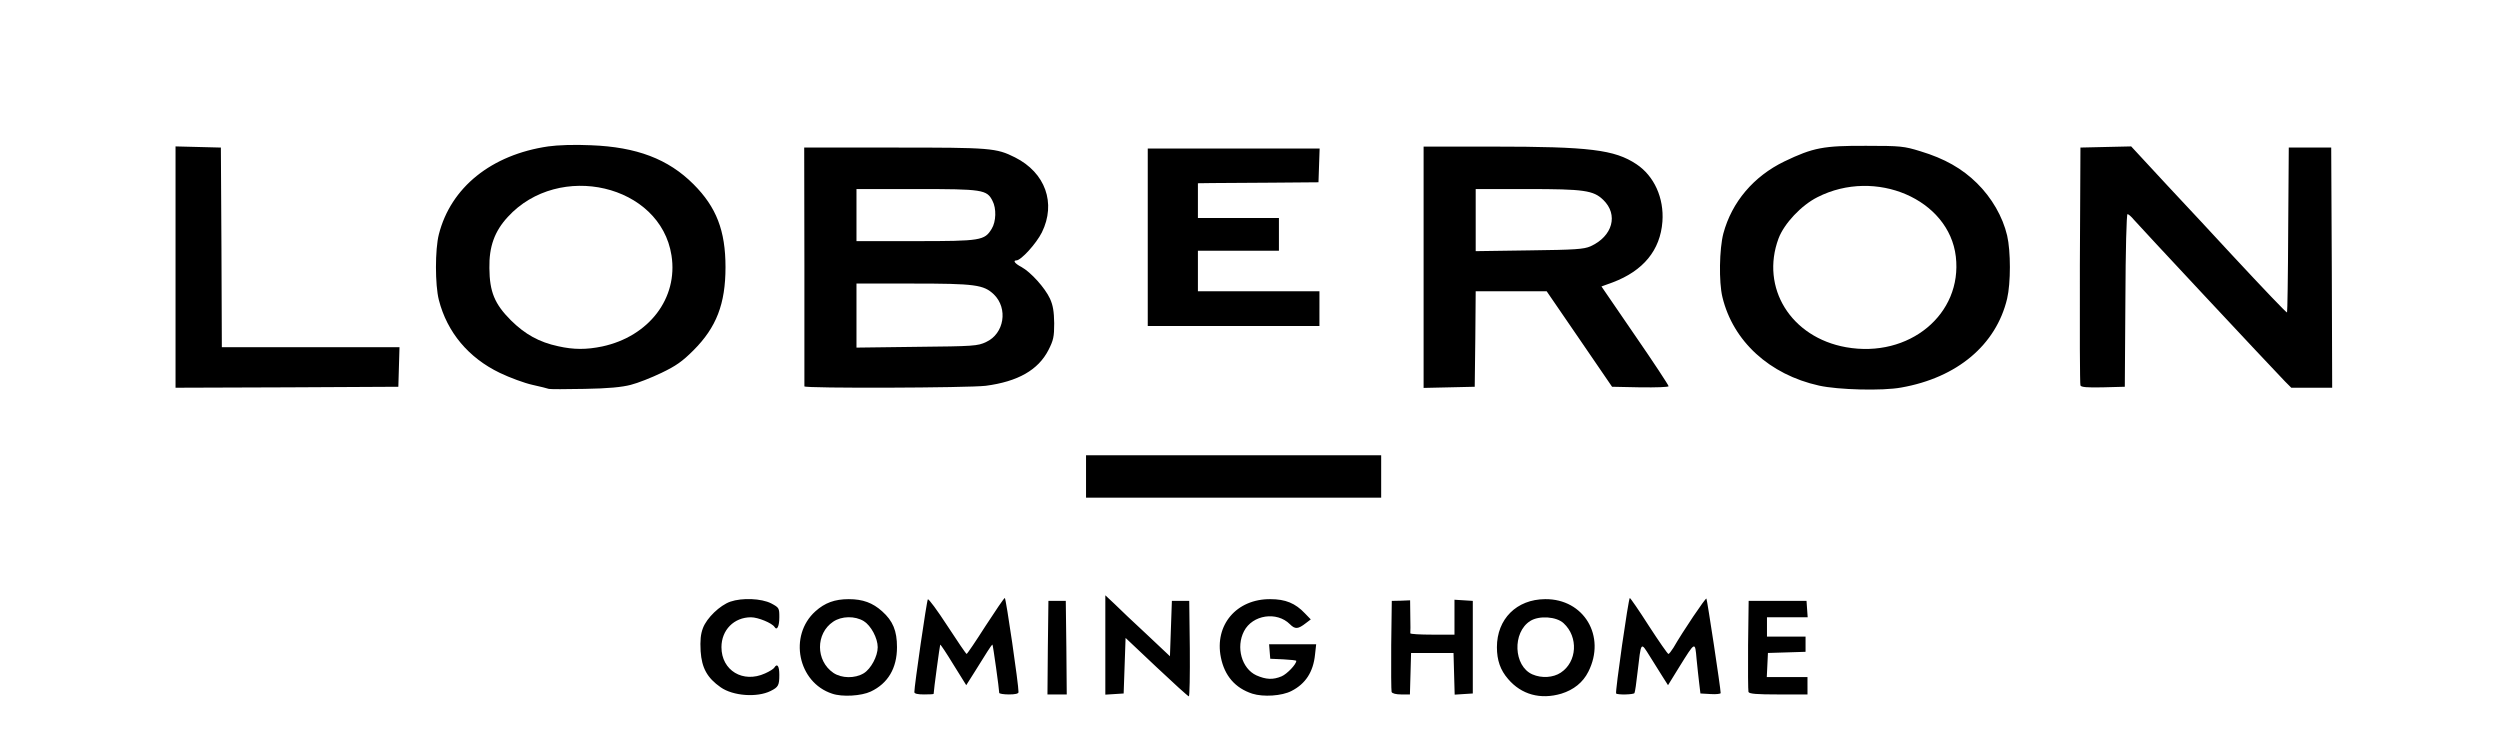 <?xml version="1.0" encoding="utf-8"?>
<!DOCTYPE svg PUBLIC "-//W3C//DTD SVG 1.0//EN" "http://www.w3.org/TR/2001/REC-SVG-20010904/DTD/svg10.dtd">
<svg version="1.0" xmlns="http://www.w3.org/2000/svg" width="648px" height="195px" viewBox="0 0 648 195" preserveAspectRatio="xMidYMid meet">
 <rect x="0" y="0" width="648" height="195" fill="#808080" stroke="none"/>
 <g fill="#000000">
  <path d="M190.05 181.50 c-3.20 -0.50 -6.15 -2.40 -8.25 -5.40 -1.40 -2 -1.55 -2.55 -1.70 -7.40 -0.25 -6.40 0.45 -8.70 3.60 -11.60 2.90 -2.65 5.10 -3.35 10.80 -3.35 3.95 0.05 5.10 0.25 6.90 1.15 l2.15 1.15 -0.15 4.10 -0.15 4.10 -1.55 0.15 c-1.05 0.10 -2.20 -0.25 -3.45 -1.10 -1 -0.70 -2.25 -1.40 -2.80 -1.55 -2.30 -0.75 -6.95 3.25 -6.95 6 0 1.70 2.05 4.40 4.10 5.40 1.80 0.90 1.90 0.90 4.05 -0.05 1.25 -0.55 2.40 -1.25 2.55 -1.55 0.20 -0.30 1.25 -0.55 2.35 -0.55 l1.95 0 0 3.90 c0 2.10 -0.20 4.10 -0.40 4.40 -1.25 1.90 -7.80 3 -13.05 2.20z"/>
  <path d="M214.20 181.30 c-3.20 -1 -5.55 -3.10 -7.05 -6.20 -1.20 -2.45 -1.40 -3.45 -1.40 -7.10 0 -2.90 0.30 -5 0.90 -6.60 1.05 -2.75 4.40 -6 7.15 -6.95 2.50 -0.90 9.90 -0.90 12.40 0 2.55 0.90 5.75 3.80 6.85 6.30 1.30 2.85 1.30 11.15 0 14 -1.10 2.50 -3.40 4.80 -5.90 6 -2.45 1.20 -10 1.55 -12.95 0.55z m8.20 -8.30 c0.95 -0.60 2.05 -1.90 2.60 -3.10 0.85 -1.90 0.85 -2.25 0.20 -3.85 -0.40 -0.95 -1 -2.05 -1.30 -2.40 -1 -1.25 -3.45 -2.25 -4.65 -1.95 -1.85 0.45 -4.15 2.65 -4.75 4.60 -0.50 1.45 -0.45 2 0.40 3.60 1 1.90 3.65 4.10 5.05 4.10 0.45 0 1.55 -0.45 2.45 -1z"/>
  <path d="M299.75 175.80 l-6.50 -6.15 -0.25 5.80 -0.25 5.80 -3.85 0.15 -3.90 0.15 0 -14.30 0 -14.25 1.65 0 c1.35 0 2.55 0.95 8.45 6.55 l6.85 6.50 0.15 -5.90 0.15 -5.90 3.75 0 3.75 0 0.15 13.90 0.10 13.85 -1.85 0 c-1.75 0 -2.45 -0.55 -8.40 -6.20z"/>
  <path d="M323 181.25 c-4.95 -1.60 -7.85 -5.60 -8.35 -11.60 -0.60 -7.20 1.65 -12 6.75 -14.50 2.55 -1.25 3.40 -1.40 7.85 -1.40 5.50 0 7.15 0.55 10.15 3.40 1.25 1.20 1.60 1.95 1.60 3.40 0 1.60 -0.25 2.05 -1.70 2.90 -1.75 1.10 -5.80 1.45 -5.80 0.55 0 -0.75 -3.10 -2.50 -4.40 -2.50 -2.60 0 -6.10 3.60 -6.10 6.25 0 1.30 1.90 4.65 2.95 5.25 2.45 1.30 3.35 1.40 5.05 0.60 l1.75 -0.80 -2.50 -0.25 -2.50 -0.30 -0.15 -3.35 -0.15 -3.40 7.60 0 7.60 0 -0.25 4.15 c-0.30 5.80 -2.05 8.85 -6.15 11 -2.60 1.35 -9.90 1.70 -13.25 0.60z"/>
  <path d="M395.50 181.55 c-3.85 -1.20 -7.40 -4.50 -8.40 -8 -0.35 -1.05 -0.60 -3.65 -0.60 -5.80 0 -4.85 0.70 -7.20 2.85 -9.70 2.70 -3.20 5.55 -4.30 11.15 -4.30 4.20 0 5.10 0.15 7.65 1.40 5 2.45 7.30 7.40 6.70 14.40 -0.50 6.10 -3.55 10.20 -8.65 11.75 -2.50 0.75 -8.60 0.90 -10.70 0.25z m7.55 -8.70 c2.45 -1.60 3.70 -4.35 3 -6.50 -0.70 -2.05 -2.80 -4.15 -4.60 -4.60 -2.80 -0.70 -6.45 2.70 -6.45 5.95 0 2 1.85 4.80 3.70 5.60 2.10 0.90 2.40 0.85 4.35 -0.45z"/>
  <path d="M235.55 178.90 c0 -1.45 0.75 -7.70 1.60 -13.90 l1.60 -11.25 1.80 -0.15 c1.80 -0.15 1.85 -0.15 5.70 5.85 2.10 3.35 4.05 6.05 4.25 6.05 0.25 0 2.15 -2.70 4.25 -6 3.80 -5.90 3.90 -6 5.70 -6 l1.85 0 1.60 11.90 c0.90 6.50 1.60 12.80 1.60 14 l0 2.10 -3.95 0 -4 0 -0.30 -2.85 c-0.20 -1.60 -0.50 -3.65 -0.70 -4.60 l-0.35 -1.70 -2.05 3.30 c-1.90 3.05 -2.25 3.35 -3.75 3.35 -1.50 0 -1.85 -0.30 -3.65 -3.40 l-1.95 -3.35 -0.40 2.25 c-0.20 1.25 -0.50 3.30 -0.65 4.65 l-0.30 2.35 -4 0 -3.95 0 0.05 -2.60z"/>
  <path d="M270.10 167.90 l0.15 -13.65 3.75 0 3.75 0 0.15 13.65 0.10 13.60 -4 0 -4 0 0.10 -13.60z"/>
  <path d="M359.25 180.85 c-0.15 -0.35 -0.20 -6.45 -0.15 -13.60 l0.15 -13 3.90 -0.15 3.85 -0.15 0 3.75 c0 5.40 -0.05 5.30 4.55 5.30 l3.95 0 0 -4.50 0 -4.55 3.90 0.15 3.85 0.15 0 13.50 0 13.50 -3.85 0.15 -3.85 0.15 -0.15 -5.40 -0.15 -5.40 -4 0 -4 0 -0.15 5.40 -0.15 5.35 -3.75 0 c-2.55 0 -3.80 -0.20 -3.95 -0.65z"/>
  <path d="M417.20 180.80 c-0.15 -0.45 0.55 -6.75 1.60 -14.05 l1.85 -13.25 1.80 0 c1.75 0 1.90 0.20 5.85 6.30 l4.05 6.30 4.05 -6.30 c3.90 -6.10 4.10 -6.30 5.80 -6.30 2.05 0 1.60 -1.55 3.80 13.75 0.85 5.75 1.50 11.30 1.50 12.40 l0 1.90 -4.10 -0.15 -4.15 -0.15 -0.50 -4.60 -0.50 -4.60 -2.15 3.45 c-1.95 3.15 -2.30 3.50 -3.75 3.50 -1.45 0 -1.85 -0.35 -3.70 -3.35 -2.35 -3.75 -2.20 -3.85 -3 2.35 l-0.40 3.25 -3.90 0.15 c-3.10 0.10 -3.90 0 -4.15 -0.60z"/>
  <path d="M451.75 180.85 c-0.15 -0.35 -0.20 -6.45 -0.15 -13.60 l0.15 -13 9 0 9 0 0.15 3.65 0.15 3.60 -5.30 0 c-4.90 0 -5.25 0.05 -5.25 1 0 0.95 0.35 1 5 1 l5 0 0 3.50 0 3.45 -4.85 0.15 -4.90 0.15 -0.15 1.65 -0.15 1.60 5.25 0 5.30 0 0 3.75 0 3.75 -9 0 c-6.85 0 -9.10 -0.15 -9.25 -0.65z"/>
  <path d="M280 123.50 l0 -7 39.75 0 39.75 0 0 7 0 7 -39.75 0 -39.75 0 0 -7z"/>
  <path d="M140.75 102.30 c-0.25 -0.10 -2.20 -0.60 -4.25 -1.05 -12.25 -2.75 -21.45 -11.10 -24.25 -22 -1 -4.05 -1 -15.95 0 -20 1.90 -7.50 7.50 -14.65 14.15 -18.15 7.80 -4.15 14.30 -5.35 26.75 -4.95 7.40 0.20 9.20 0.40 13.10 1.55 12.10 3.65 19.85 11.10 22.55 21.80 1.15 4.45 1.15 15.05 0 19.50 -2.20 8.65 -7.65 15.20 -15.85 19.15 -7.30 3.50 -9.65 3.95 -21.45 4.15 -5.65 0.10 -10.45 0.10 -10.75 0z m13.85 -14 c11.40 -2.45 19.30 -11.85 17.85 -21.40 -1.55 -10.15 -13.95 -18.60 -24.70 -16.90 -14 2.25 -22.40 13.95 -18.20 25.30 2.20 5.85 9.20 11.35 16.65 12.95 3.95 0.85 4.40 0.85 8.40 0.05z"/>
  <path d="M470 101.45 c-10.15 -2.25 -18.95 -8.65 -22.60 -16.45 -2.60 -5.45 -3.15 -8.30 -3.10 -16 0.05 -10.80 2.10 -16.40 8.45 -22.80 2.80 -2.85 4.45 -4 8.25 -5.85 7.75 -3.70 10 -4.10 22.75 -4.05 10.55 0 11.20 0.05 15.50 1.40 6.30 1.90 10.85 4.50 14.70 8.30 3.80 3.75 6.65 8.65 7.80 13.55 1 4.20 1 15.15 0 19.35 -2.85 12 -12.95 20.50 -27.45 23.05 -5.05 0.90 -19.40 0.60 -24.30 -0.50z m20.70 -14 c5.95 -2 10.75 -6.15 13.25 -11.40 1.05 -2.30 1.30 -3.50 1.30 -6.80 0 -3.50 -0.20 -4.45 -1.60 -7.30 -3 -6.05 -9.85 -10.80 -17.25 -11.95 -6.75 -1.05 -14.60 1.75 -19.65 7.05 -4.65 4.90 -6.40 10.20 -5 15.55 2.10 8.25 8.90 14.15 18.25 15.90 2.95 0.55 7.05 0.15 10.70 -1.05z"/>
  <path d="M44 69.25 l0 -32.80 7.40 0.15 7.35 0.15 0.15 25.90 0.10 25.85 23 0 23.05 0 -0.15 6.65 -0.15 6.60 -30.35 0.15 -30.40 0.10 0 -32.75z"/>
  <path d="M207 101.65 c0 -0.25 -0.05 -14.90 -0.05 -32.65 l0 -32.25 24.90 0 c26.65 0 27.80 0.10 32.75 2.55 3.50 1.75 5.70 3.90 7.25 7.10 1.20 2.45 1.40 3.40 1.35 7.35 0 3.80 -0.20 4.95 -1.30 7.30 -0.70 1.55 -2.10 3.75 -3.10 4.85 l-1.85 2 2.50 2.35 c1.40 1.30 3.15 3.65 3.90 5.20 1.25 2.55 1.40 3.30 1.40 8.35 0 5.15 -0.10 5.70 -1.50 8.45 -2.65 5.15 -7.90 8.15 -16.25 9.25 -4.40 0.55 -50 0.70 -50 0.15z m47.10 -14.50 c4.05 -1.85 5.10 -5.75 2.35 -8.90 -2.55 -2.90 -4.65 -3.25 -19.80 -3.25 l-13.15 0 0 6.80 0 6.80 14.15 -0.20 c13.15 -0.15 14.25 -0.25 16.45 -1.25z m-1.10 -27.05 c0.95 -0.55 2.20 -1.75 2.75 -2.75 0.90 -1.70 0.90 -1.85 0.15 -3.50 -1.50 -3.15 -2.55 -3.35 -18.35 -3.35 l-14.05 0 0 5.25 0 5.25 13.90 0 c12.50 0 14.05 -0.10 15.60 -0.90z"/>
  <path d="M367.50 69.25 l0 -32.75 19.40 0 c10.65 0 21.75 0.25 24.70 0.50 12 1.15 17.85 4.85 20.15 12.70 1.20 4.15 0.85 11.60 -0.70 15.15 -1.45 3.30 -5.35 7.05 -9.30 8.85 -1.65 0.80 -3.10 1.50 -3.15 1.60 -0.10 0.05 3.30 5.25 7.60 11.45 6.80 9.90 7.80 11.60 7.80 13.30 l0 1.95 -8.85 -0.10 -8.80 -0.15 -8.45 -12.35 -8.50 -12.40 -7.70 0 -7.70 0 -0.10 12.40 -0.15 12.35 -8.10 0.15 -8.15 0.10 0 -32.75z m43.50 -7.05 c2.65 -1.25 5 -3.80 5 -5.45 0 -0.70 -0.70 -2 -1.55 -3 -2.50 -2.85 -4.75 -3.25 -18.55 -3.25 l-11.90 0 0 6.55 0 6.55 12.40 -0.20 c11.25 -0.15 12.55 -0.25 14.60 -1.20z"/>
  <path d="M537.75 101.40 c-0.15 -0.35 -0.20 -15.05 -0.15 -32.65 l0.15 -32 8.10 -0.15 8.05 -0.10 6.45 6.85 c3.50 3.80 11.90 12.85 18.65 20.10 l12.25 13.15 0.25 -19.90 0.25 -19.95 7 0 7 0 0.15 32.65 0.10 32.60 -6.80 0 -6.80 0 -1.60 -1.60 c-0.85 -0.90 -9.75 -10.40 -19.80 -21.15 l-18.25 -19.45 -0.25 20.95 -0.25 21 -7.15 0.15 c-5.40 0.10 -7.20 0 -7.35 -0.50z"/>
  <path d="M296 61.50 l0 -24.50 23.75 0 23.80 0 -0.15 5.85 -0.15 5.90 -15.60 0.15 -15.65 0.10 0 3 0 3 10.50 0 10.50 0 0 5.75 0 5.75 -10.50 0 -10.50 0 0 3.75 0 3.75 15.75 0 15.75 0 0 6 0 6 -23.75 0 -23.75 0 0 -24.50z"/>
 </g>
 <g fill="#ffffff">
  <path d="M0 97.50 l0 -97.50 324 0 324 0 0 97.50 0 97.50 -324 0 -324 0 0 -97.50z m199.75 81.60 c2 -1 2.25 -1.45 2.25 -4.20 0 -2.30 -0.55 -3.05 -1.30 -1.85 -0.15 0.30 -1.25 1 -2.40 1.50 -5.70 2.60 -11.30 -0.75 -11.30 -6.80 0 -4.45 3.25 -7.75 7.65 -7.75 1.85 0 5.45 1.50 6.10 2.50 0.65 1.05 1.25 -0.15 1.25 -2.50 0 -2.40 -0.05 -2.50 -2.10 -3.60 -2.55 -1.30 -7.55 -1.50 -10.60 -0.45 -2.70 0.95 -6.10 4.20 -7.10 6.85 -0.60 1.60 -0.75 3.15 -0.60 6 0.30 4.35 1.70 6.90 5.20 9.35 3.20 2.25 9.45 2.70 12.95 0.95z m25.95 0.15 c4.45 -2.10 6.80 -6.05 6.80 -11.50 0 -4.25 -1.05 -6.80 -3.85 -9.30 -2.45 -2.20 -5 -3.15 -8.65 -3.15 -3.65 0 -6.20 0.95 -8.65 3.15 -7 6.30 -4.55 18.45 4.35 21.35 2.60 0.90 7.55 0.60 10 -0.55z m82.70 -11.10 l-0.15 -12.40 -2.25 0 -2.25 0 -0.25 7.15 -0.25 7.20 -6 -5.65 c-3.30 -3.05 -7.05 -6.60 -8.35 -7.90 l-2.40 -2.25 0 12.85 0 12.90 2.40 -0.15 2.35 -0.15 0.25 -7.20 0.25 -7.20 8 7.55 c4.40 4.15 8.15 7.55 8.40 7.60 0.20 0 0.30 -5.55 0.25 -12.35z m26.35 10.95 c3.65 -1.85 5.65 -4.95 6.10 -9.40 l0.30 -2.70 -6.10 0 -6.10 0 0.15 1.90 0.15 1.85 3.40 0.15 c1.85 0.10 3.35 0.25 3.35 0.40 0 0.90 -2.40 3.40 -3.80 4 -2.25 0.95 -4.05 0.85 -6.55 -0.25 -3.80 -1.75 -5.35 -7.30 -3.20 -11.45 2.20 -4.25 8.50 -5.20 11.90 -1.80 1.35 1.35 2.10 1.30 4.15 -0.30 l1.25 -0.95 -1.50 -1.55 c-2.50 -2.65 -5.05 -3.70 -9 -3.70 -8.75 -0.05 -14.50 6.70 -12.80 15.10 0.95 4.75 3.70 7.95 8.15 9.40 2.85 0.90 7.65 0.60 10.15 -0.70z m69.95 0.70 c3.20 -1 5.60 -2.90 7 -5.70 4.65 -9.20 -1.15 -18.90 -11.20 -18.80 -7.40 0.05 -12.50 5.15 -12.50 12.45 0 3.40 0.90 5.95 2.90 8.25 3.45 4.05 8.40 5.40 13.80 3.80z m-162.70 0.05 c0 -0.85 1.60 -12.60 1.70 -12.75 0.10 -0.10 1.65 2.25 3.45 5.20 l3.30 5.30 2.15 -3.40 c1.20 -1.90 2.70 -4.30 3.35 -5.35 0.65 -1.05 1.25 -1.85 1.30 -1.75 0.15 0.15 1.75 11.60 1.75 12.50 0 0.20 1.15 0.40 2.50 0.40 1.65 0 2.50 -0.20 2.50 -0.60 0.05 -1.80 -3.25 -24.40 -3.55 -24.40 -0.20 0 -2.40 3.25 -5 7.25 -2.55 4 -4.75 7.25 -4.90 7.25 -0.15 0 -2.40 -3.30 -5 -7.30 -2.60 -4 -4.85 -7.05 -5.05 -6.85 -0.30 0.35 -3.50 22.40 -3.50 24.05 0 0.40 0.85 0.60 2.50 0.60 1.40 0 2.50 -0.05 2.50 -0.15z m34.40 -11.95 l-0.15 -12.15 -2.25 0 -2.25 0 -0.15 12.15 -0.10 12.10 2.50 0 2.50 0 -0.10 -12.10z m89.20 6.75 l0.15 -5.40 5.50 0 5.50 0 0.15 5.40 0.15 5.40 2.35 -0.15 2.35 -0.15 0 -12 0 -12 -2.35 -0.15 -2.40 -0.15 0 4.55 0 4.50 -5.75 0 c-3.15 0 -5.70 -0.15 -5.70 -0.35 0.05 -0.25 0.05 -2.25 0 -4.45 l-0.05 -4.10 -2.35 0.10 -2.40 0.05 -0.15 11.50 c-0.05 6.30 0 11.75 0.10 12.10 0.15 0.40 1.15 0.65 2.50 0.65 l2.25 0 0.15 -5.35z m58.05 5 c0.15 -0.25 0.50 -2.65 0.80 -5.40 0.95 -8.10 0.80 -7.95 3.15 -4.20 1.10 1.75 2.60 4.15 3.35 5.35 l1.40 2.20 2.90 -4.70 c4.20 -6.75 4.10 -6.70 4.50 -2.10 0.20 2.20 0.55 5.10 0.70 6.45 l0.30 2.50 2.65 0.15 c1.40 0.10 2.60 -0.05 2.60 -0.25 0 -1.20 -3.50 -24.30 -3.70 -24.50 -0.20 -0.25 -6.05 8.40 -8.55 12.75 -0.55 0.85 -1.10 1.60 -1.30 1.60 -0.20 0 -2.45 -3.25 -5.05 -7.25 -2.55 -4 -4.80 -7.25 -4.95 -7.25 -0.35 0 -3.85 24.45 -3.55 24.75 0.40 0.40 4.50 0.30 4.75 -0.10z m44.85 -1.90 l0 -2.25 -5.25 0 -5.30 0 0.15 -3.10 0.15 -3.15 4.90 -0.15 4.85 -0.15 0 -1.95 0 -2 -5 0 -5 0 0 -2.50 0 -2.50 5.30 0 5.25 0 -0.15 -2.10 -0.15 -2.15 -7.50 0 -7.50 0 -0.15 11.50 c-0.05 6.30 0 11.75 0.10 12.10 0.20 0.50 2.15 0.65 7.80 0.65 l7.50 0 0 -2.25z m-110.50 -54.25 l0 -5.50 -38.25 0 -38.25 0 0 5.50 0 5.50 38.25 0 38.25 0 0 -5.50z m-194.50 -23.75 c1.80 -0.45 5.35 -1.85 7.95 -3.10 3.75 -1.80 5.40 -2.95 8.30 -5.85 5.95 -5.95 8.30 -12.05 8.30 -21.55 0 -9.45 -2.35 -15.55 -8.30 -21.50 -6.55 -6.55 -14.75 -9.65 -26.55 -10.10 -4.30 -0.20 -8.65 -0.05 -11.10 0.30 -14.70 2.15 -25.25 10.60 -28.35 22.80 -1 3.90 -1 13.10 0 17 2.15 8.40 7.70 15 15.80 18.90 2.60 1.25 6.40 2.65 8.45 3.10 2.05 0.45 4 0.95 4.25 1.05 0.30 0.10 4.45 0.10 9.25 0 6.20 -0.10 9.70 -0.45 12 -1.05z m329.30 0.70 c14.50 -2.55 24.60 -11.05 27.45 -23.05 0.95 -4.05 0.95 -12.25 0 -16.35 -1.15 -4.90 -4 -9.80 -7.80 -13.55 -3.85 -3.80 -8.40 -6.40 -14.70 -8.30 -4.20 -1.30 -5.10 -1.40 -14 -1.40 -11.10 -0.05 -13.75 0.45 -21.25 4.05 -7.95 3.85 -13.60 10.50 -15.80 18.65 -1.05 4 -1.20 12.60 -0.25 16.50 2.75 11.45 12.20 20.10 25.05 22.95 4.90 1.10 16.45 1.40 21.30 0.50z m-389.40 -5.30 l0.15 -5.15 -23.05 0 -23 0 -0.10 -25.85 -0.15 -25.90 -5.85 -0.15 -5.90 -0.15 0 31.30 0 31.25 28.90 -0.10 28.85 -0.15 0.15 -5.10z m152.10 4.85 c8.35 -1.10 13.60 -4.10 16.25 -9.25 1.30 -2.55 1.50 -3.45 1.50 -6.95 -0.05 -3.05 -0.30 -4.65 -1.10 -6.40 -1.30 -2.80 -4.95 -6.85 -7.40 -8.20 -1.65 -0.85 -2.30 -1.70 -1.30 -1.70 1.20 0 5.15 -4.35 6.60 -7.25 3.75 -7.60 0.90 -15.50 -6.95 -19.45 -4.90 -2.45 -6.25 -2.55 -31.25 -2.55 l-23.40 0 0.05 30.75 c0 16.90 0 30.90 0 31.15 0 0.55 42.60 0.40 47 -0.15z m126.90 -12.10 l0.10 -12.40 9.20 0 9.20 0 8.50 12.40 8.45 12.35 7.30 0.15 c4.15 0.05 7.35 -0.05 7.35 -0.30 0 -0.25 -3.90 -6.20 -8.70 -13.15 l-8.70 -12.70 2.90 -1.05 c7.95 -3 12.35 -8.35 12.90 -15.75 0.45 -6.15 -2.15 -11.85 -6.75 -14.90 -5.65 -3.75 -12.10 -4.55 -37.25 -4.55 l-17.90 0 0 31.25 0 31.30 6.65 -0.15 6.60 -0.15 0.15 -12.35z m168.50 -10 c0.05 -13.15 0.30 -22.40 0.55 -22.40 0.25 0 1 0.65 1.65 1.45 1 1.20 34.80 37.40 39.20 41.95 l1.60 1.60 5.30 0 5.30 0 -0.10 -31.10 -0.15 -31.15 -5.50 0 -5.50 0 -0.15 21.40 c-0.05 11.75 -0.20 21.35 -0.30 21.35 -0.25 0 -5.70 -5.70 -14.35 -15 -3.95 -4.30 -11.45 -12.35 -16.65 -17.90 l-9.40 -10.15 -6.60 0.15 -6.55 0.15 -0.15 30.50 c-0.05 16.80 0 30.80 0.15 31.15 0.15 0.45 1.65 0.60 5.85 0.50 l5.65 -0.15 0.15 -22.35z m-208.90 2.10 l0 -4.50 -15.75 0 -15.75 0 0 -5.25 0 -5.25 10.50 0 10.50 0 0 -4.25 0 -4.25 -10.50 0 -10.50 0 0 -4.50 0 -4.50 3.65 -0.05 c1.95 0 9 -0.05 15.60 -0.10 l12 -0.10 0.15 -4.35 0.15 -4.40 -22.30 0 -22.25 0 0 23 0 23 22.25 0 22.25 0 0 -4.50z"/>
  <path d="M216 174.40 c-4.60 -3.15 -4.60 -10.20 -0.05 -13.25 2.20 -1.50 5.65 -1.55 7.95 -0.15 1.85 1.15 3.60 4.40 3.60 6.75 0 2.35 -1.75 5.60 -3.60 6.75 -2.30 1.40 -5.75 1.35 -7.90 -0.10z"/>
  <path d="M397.20 174.80 c-4.90 -2.15 -5.25 -10.90 -0.55 -13.85 2.30 -1.45 6.80 -1.15 8.65 0.60 3.85 3.55 3.50 10 -0.75 12.80 -1.95 1.30 -4.95 1.50 -7.35 0.45z"/>
  <path d="M144.70 89.75 c-4.95 -1.05 -8.60 -3.10 -12.25 -6.70 -4.25 -4.25 -5.55 -7.40 -5.60 -13.55 -0.10 -5.60 1.35 -9.55 4.75 -13.25 13.30 -14.55 39.60 -8.40 42.45 9.95 1.75 11.10 -5.85 21 -17.95 23.60 -4.10 0.85 -7.40 0.85 -11.40 -0.05z"/>
  <path d="M478.50 90 c-14.30 -2.55 -22.25 -15.40 -17.50 -28.20 1.45 -3.85 5.90 -8.60 10.10 -10.70 15.05 -7.65 34.10 0.55 35.85 15.40 1.75 14.95 -12.10 26.40 -28.45 23.50z"/>
  <path d="M222 81.80 l0 -8.30 14.65 0 c16.10 0 18.30 0.30 20.95 2.80 3.75 3.65 2.70 10.20 -2 12.35 -2.20 1.05 -3.25 1.10 -17.95 1.25 l-15.65 0.20 0 -8.30z"/>
  <path d="M222 55.75 l0 -6.75 15.55 0 c17.10 0 18.25 0.15 19.70 3.05 1.05 1.95 0.95 5.40 -0.20 7.25 -1.85 3.05 -2.80 3.20 -19.75 3.20 l-15.30 0 0 -6.75z"/>
  <path d="M382.50 57.05 l0 -8.05 13.40 0 c14.75 0 17.10 0.35 19.65 2.80 4 3.85 2.45 9.45 -3.30 12.05 -1.75 0.75 -3.90 0.90 -15.85 1.05 l-13.90 0.20 0 -8.05z"/>
 </g>
</svg>
